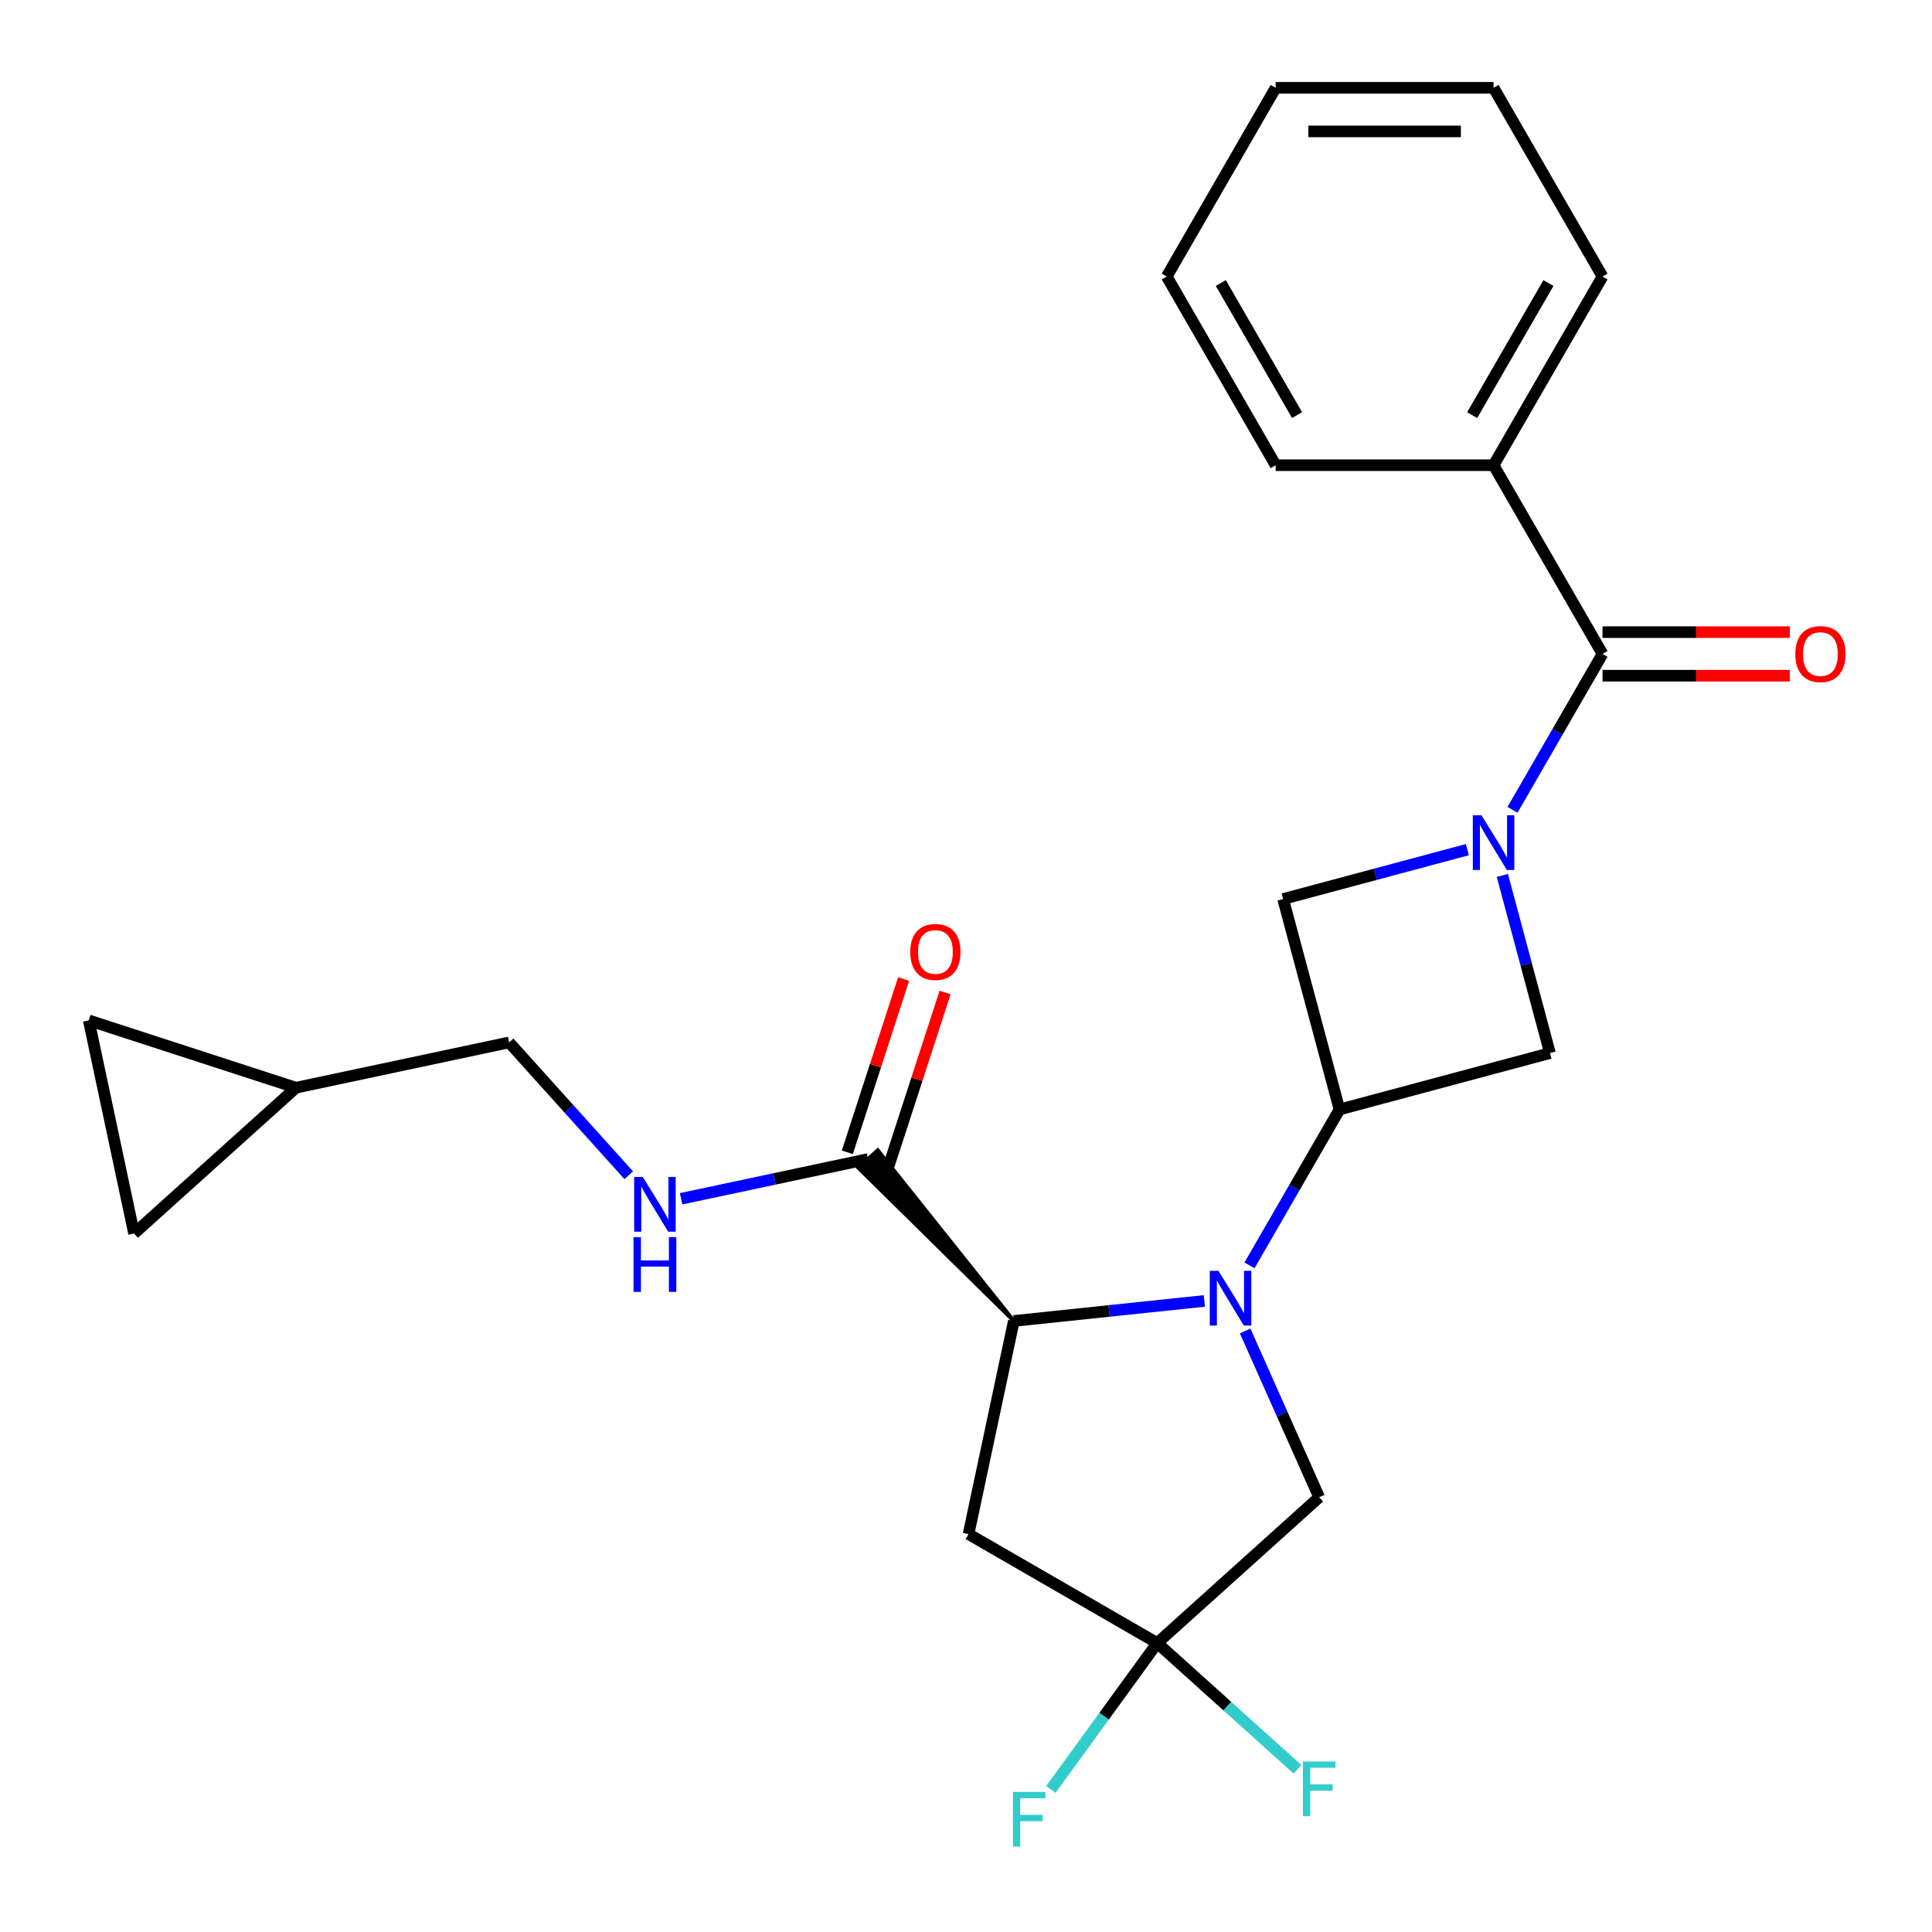 <?xml version='1.0' encoding='iso-8859-1'?>
<svg version='1.1' baseProfile='full'
              xmlns='http://www.w3.org/2000/svg'
                      xmlns:rdkit='http://www.rdkit.org/xml'
                      xmlns:xlink='http://www.w3.org/1999/xlink'
                  xml:space='preserve'
width='1000px' height='1000px' viewBox='0 0 1000 1000'>
<!-- END OF HEADER -->
<rect style='opacity:1.0;fill:#FFFFFF;stroke:none' width='1000' height='1000' x='0' y='0'> </rect>
<path class='bond-1' d='M 646.734,654.958 L 670.027,614.613' style='fill:none;fill-rule:evenodd;stroke:#0000FF;stroke-width:6px;stroke-linecap:butt;stroke-linejoin:miter;stroke-opacity:1' />
<path class='bond-1' d='M 670.027,614.613 L 693.321,574.267' style='fill:none;fill-rule:evenodd;stroke:#000000;stroke-width:6px;stroke-linecap:butt;stroke-linejoin:miter;stroke-opacity:1' />
<path class='bond-2' d='M 623.371,673.363 L 574.069,678.545' style='fill:none;fill-rule:evenodd;stroke:#0000FF;stroke-width:6px;stroke-linecap:butt;stroke-linejoin:miter;stroke-opacity:1' />
<path class='bond-2' d='M 574.069,678.545 L 524.768,683.727' style='fill:none;fill-rule:evenodd;stroke:#000000;stroke-width:6px;stroke-linecap:butt;stroke-linejoin:miter;stroke-opacity:1' />
<path class='bond-9' d='M 644.49,688.917 L 663.647,731.943' style='fill:none;fill-rule:evenodd;stroke:#0000FF;stroke-width:6px;stroke-linecap:butt;stroke-linejoin:miter;stroke-opacity:1' />
<path class='bond-9' d='M 663.647,731.943 L 682.803,774.968' style='fill:none;fill-rule:evenodd;stroke:#000000;stroke-width:6px;stroke-linecap:butt;stroke-linejoin:miter;stroke-opacity:1' />
<path class='bond-0' d='M 759.51,439.772 L 711.82,452.551' style='fill:none;fill-rule:evenodd;stroke:#0000FF;stroke-width:6px;stroke-linecap:butt;stroke-linejoin:miter;stroke-opacity:1' />
<path class='bond-0' d='M 711.82,452.551 L 664.131,465.329' style='fill:none;fill-rule:evenodd;stroke:#000000;stroke-width:6px;stroke-linecap:butt;stroke-linejoin:miter;stroke-opacity:1' />
<path class='bond-3' d='M 782.872,419.16 L 806.166,378.814' style='fill:none;fill-rule:evenodd;stroke:#0000FF;stroke-width:6px;stroke-linecap:butt;stroke-linejoin:miter;stroke-opacity:1' />
<path class='bond-3' d='M 806.166,378.814 L 829.46,338.468' style='fill:none;fill-rule:evenodd;stroke:#000000;stroke-width:6px;stroke-linecap:butt;stroke-linejoin:miter;stroke-opacity:1' />
<path class='bond-26' d='M 777.619,453.119 L 789.939,499.098' style='fill:none;fill-rule:evenodd;stroke:#0000FF;stroke-width:6px;stroke-linecap:butt;stroke-linejoin:miter;stroke-opacity:1' />
<path class='bond-26' d='M 789.939,499.098 L 802.259,545.077' style='fill:none;fill-rule:evenodd;stroke:#000000;stroke-width:6px;stroke-linecap:butt;stroke-linejoin:miter;stroke-opacity:1' />
<path class='bond-6' d='M 693.321,574.267 L 802.259,545.077' style='fill:none;fill-rule:evenodd;stroke:#000000;stroke-width:6px;stroke-linecap:butt;stroke-linejoin:miter;stroke-opacity:1' />
<path class='bond-7' d='M 693.321,574.267 L 664.131,465.329' style='fill:none;fill-rule:evenodd;stroke:#000000;stroke-width:6px;stroke-linecap:butt;stroke-linejoin:miter;stroke-opacity:1' />
<path class='bond-5' d='M 524.768,683.727 L 501.319,794.043' style='fill:none;fill-rule:evenodd;stroke:#000000;stroke-width:6px;stroke-linecap:butt;stroke-linejoin:miter;stroke-opacity:1' />
<path class='bond-8' d='M 524.768,683.727 L 454.331,595.386 L 444.274,604.442 Z' style='fill:#000000;fill-rule:evenodd;fill-opacity:1;stroke:#000000;stroke-width:2px;stroke-linecap:butt;stroke-linejoin:miter;stroke-opacity:1;' />
<path class='bond-14' d='M 829.46,349.746 L 877.94,349.746' style='fill:none;fill-rule:evenodd;stroke:#000000;stroke-width:6px;stroke-linecap:butt;stroke-linejoin:miter;stroke-opacity:1' />
<path class='bond-14' d='M 877.94,349.746 L 926.421,349.746' style='fill:none;fill-rule:evenodd;stroke:#FF0000;stroke-width:6px;stroke-linecap:butt;stroke-linejoin:miter;stroke-opacity:1' />
<path class='bond-14' d='M 829.46,327.19 L 877.94,327.19' style='fill:none;fill-rule:evenodd;stroke:#000000;stroke-width:6px;stroke-linecap:butt;stroke-linejoin:miter;stroke-opacity:1' />
<path class='bond-14' d='M 877.94,327.19 L 926.421,327.19' style='fill:none;fill-rule:evenodd;stroke:#FF0000;stroke-width:6px;stroke-linecap:butt;stroke-linejoin:miter;stroke-opacity:1' />
<path class='bond-15' d='M 829.46,338.468 L 773.069,240.797' style='fill:none;fill-rule:evenodd;stroke:#000000;stroke-width:6px;stroke-linecap:butt;stroke-linejoin:miter;stroke-opacity:1' />
<path class='bond-4' d='M 598.99,850.434 L 682.803,774.968' style='fill:none;fill-rule:evenodd;stroke:#000000;stroke-width:6px;stroke-linecap:butt;stroke-linejoin:miter;stroke-opacity:1' />
<path class='bond-17' d='M 598.99,850.434 L 635.277,883.106' style='fill:none;fill-rule:evenodd;stroke:#000000;stroke-width:6px;stroke-linecap:butt;stroke-linejoin:miter;stroke-opacity:1' />
<path class='bond-17' d='M 635.277,883.106 L 671.563,915.779' style='fill:none;fill-rule:evenodd;stroke:#33CCCC;stroke-width:6px;stroke-linecap:butt;stroke-linejoin:miter;stroke-opacity:1' />
<path class='bond-18' d='M 598.99,850.434 L 571.465,888.319' style='fill:none;fill-rule:evenodd;stroke:#000000;stroke-width:6px;stroke-linecap:butt;stroke-linejoin:miter;stroke-opacity:1' />
<path class='bond-18' d='M 571.465,888.319 L 543.939,926.205' style='fill:none;fill-rule:evenodd;stroke:#33CCCC;stroke-width:6px;stroke-linecap:butt;stroke-linejoin:miter;stroke-opacity:1' />
<path class='bond-25' d='M 598.99,850.434 L 501.319,794.043' style='fill:none;fill-rule:evenodd;stroke:#000000;stroke-width:6px;stroke-linecap:butt;stroke-linejoin:miter;stroke-opacity:1' />
<path class='bond-10' d='M 449.302,599.914 L 400.924,610.197' style='fill:none;fill-rule:evenodd;stroke:#000000;stroke-width:6px;stroke-linecap:butt;stroke-linejoin:miter;stroke-opacity:1' />
<path class='bond-10' d='M 400.924,610.197 L 352.546,620.481' style='fill:none;fill-rule:evenodd;stroke:#0000FF;stroke-width:6px;stroke-linecap:butt;stroke-linejoin:miter;stroke-opacity:1' />
<path class='bond-16' d='M 460.029,603.399 L 474.598,558.559' style='fill:none;fill-rule:evenodd;stroke:#000000;stroke-width:6px;stroke-linecap:butt;stroke-linejoin:miter;stroke-opacity:1' />
<path class='bond-16' d='M 474.598,558.559 L 489.168,513.718' style='fill:none;fill-rule:evenodd;stroke:#FF0000;stroke-width:6px;stroke-linecap:butt;stroke-linejoin:miter;stroke-opacity:1' />
<path class='bond-16' d='M 438.576,596.429 L 453.146,551.588' style='fill:none;fill-rule:evenodd;stroke:#000000;stroke-width:6px;stroke-linecap:butt;stroke-linejoin:miter;stroke-opacity:1' />
<path class='bond-16' d='M 453.146,551.588 L 467.716,506.748' style='fill:none;fill-rule:evenodd;stroke:#FF0000;stroke-width:6px;stroke-linecap:butt;stroke-linejoin:miter;stroke-opacity:1' />
<path class='bond-19' d='M 325.427,608.303 L 294.474,573.927' style='fill:none;fill-rule:evenodd;stroke:#0000FF;stroke-width:6px;stroke-linecap:butt;stroke-linejoin:miter;stroke-opacity:1' />
<path class='bond-19' d='M 294.474,573.927 L 263.521,539.55' style='fill:none;fill-rule:evenodd;stroke:#000000;stroke-width:6px;stroke-linecap:butt;stroke-linejoin:miter;stroke-opacity:1' />
<path class='bond-11' d='M 153.205,562.999 L 263.521,539.55' style='fill:none;fill-rule:evenodd;stroke:#000000;stroke-width:6px;stroke-linecap:butt;stroke-linejoin:miter;stroke-opacity:1' />
<path class='bond-12' d='M 153.205,562.999 L 69.392,638.464' style='fill:none;fill-rule:evenodd;stroke:#000000;stroke-width:6px;stroke-linecap:butt;stroke-linejoin:miter;stroke-opacity:1' />
<path class='bond-13' d='M 153.205,562.999 L 45.944,528.147' style='fill:none;fill-rule:evenodd;stroke:#000000;stroke-width:6px;stroke-linecap:butt;stroke-linejoin:miter;stroke-opacity:1' />
<path class='bond-27' d='M 69.392,638.464 L 45.944,528.147' style='fill:none;fill-rule:evenodd;stroke:#000000;stroke-width:6px;stroke-linecap:butt;stroke-linejoin:miter;stroke-opacity:1' />
<path class='bond-20' d='M 773.069,240.797 L 829.46,143.126' style='fill:none;fill-rule:evenodd;stroke:#000000;stroke-width:6px;stroke-linecap:butt;stroke-linejoin:miter;stroke-opacity:1' />
<path class='bond-20' d='M 761.994,214.868 L 801.467,146.498' style='fill:none;fill-rule:evenodd;stroke:#000000;stroke-width:6px;stroke-linecap:butt;stroke-linejoin:miter;stroke-opacity:1' />
<path class='bond-21' d='M 773.069,240.797 L 660.288,240.797' style='fill:none;fill-rule:evenodd;stroke:#000000;stroke-width:6px;stroke-linecap:butt;stroke-linejoin:miter;stroke-opacity:1' />
<path class='bond-23' d='M 829.46,143.126 L 773.069,45.455' style='fill:none;fill-rule:evenodd;stroke:#000000;stroke-width:6px;stroke-linecap:butt;stroke-linejoin:miter;stroke-opacity:1' />
<path class='bond-22' d='M 660.288,240.797 L 603.898,143.126' style='fill:none;fill-rule:evenodd;stroke:#000000;stroke-width:6px;stroke-linecap:butt;stroke-linejoin:miter;stroke-opacity:1' />
<path class='bond-22' d='M 671.364,214.868 L 631.891,146.498' style='fill:none;fill-rule:evenodd;stroke:#000000;stroke-width:6px;stroke-linecap:butt;stroke-linejoin:miter;stroke-opacity:1' />
<path class='bond-24' d='M 603.898,143.126 L 660.288,45.455' style='fill:none;fill-rule:evenodd;stroke:#000000;stroke-width:6px;stroke-linecap:butt;stroke-linejoin:miter;stroke-opacity:1' />
<path class='bond-28' d='M 773.069,45.455 L 660.288,45.455' style='fill:none;fill-rule:evenodd;stroke:#000000;stroke-width:6px;stroke-linecap:butt;stroke-linejoin:miter;stroke-opacity:1' />
<path class='bond-28' d='M 756.152,68.011 L 677.205,68.011' style='fill:none;fill-rule:evenodd;stroke:#000000;stroke-width:6px;stroke-linecap:butt;stroke-linejoin:miter;stroke-opacity:1' />
<path  class='atom-0' d='M 630.671 657.778
L 639.951 672.778
Q 640.871 674.258, 642.351 676.938
Q 643.831 679.618, 643.911 679.778
L 643.911 657.778
L 647.671 657.778
L 647.671 686.098
L 643.791 686.098
L 633.831 669.698
Q 632.671 667.778, 631.431 665.578
Q 630.231 663.378, 629.871 662.698
L 629.871 686.098
L 626.191 686.098
L 626.191 657.778
L 630.671 657.778
' fill='#0000FF'/>
<path  class='atom-1' d='M 766.809 421.979
L 776.089 436.979
Q 777.009 438.459, 778.489 441.139
Q 779.969 443.819, 780.049 443.979
L 780.049 421.979
L 783.809 421.979
L 783.809 450.299
L 779.929 450.299
L 769.969 433.899
Q 768.809 431.979, 767.569 429.779
Q 766.369 427.579, 766.009 426.899
L 766.009 450.299
L 762.329 450.299
L 762.329 421.979
L 766.809 421.979
' fill='#0000FF'/>
<path  class='atom-11' d='M 332.726 609.203
L 342.006 624.203
Q 342.926 625.683, 344.406 628.363
Q 345.886 631.043, 345.966 631.203
L 345.966 609.203
L 349.726 609.203
L 349.726 637.523
L 345.846 637.523
L 335.886 621.123
Q 334.726 619.203, 333.486 617.003
Q 332.286 614.803, 331.926 614.123
L 331.926 637.523
L 328.246 637.523
L 328.246 609.203
L 332.726 609.203
' fill='#0000FF'/>
<path  class='atom-11' d='M 327.906 640.355
L 331.746 640.355
L 331.746 652.395
L 346.226 652.395
L 346.226 640.355
L 350.066 640.355
L 350.066 668.675
L 346.226 668.675
L 346.226 655.595
L 331.746 655.595
L 331.746 668.675
L 327.906 668.675
L 327.906 640.355
' fill='#0000FF'/>
<path  class='atom-15' d='M 929.241 338.548
Q 929.241 331.748, 932.601 327.948
Q 935.961 324.148, 942.241 324.148
Q 948.521 324.148, 951.881 327.948
Q 955.241 331.748, 955.241 338.548
Q 955.241 345.428, 951.841 349.348
Q 948.441 353.228, 942.241 353.228
Q 936.001 353.228, 932.601 349.348
Q 929.241 345.468, 929.241 338.548
M 942.241 350.028
Q 946.561 350.028, 948.881 347.148
Q 951.241 344.228, 951.241 338.548
Q 951.241 332.988, 948.881 330.188
Q 946.561 327.348, 942.241 327.348
Q 937.921 327.348, 935.561 330.148
Q 933.241 332.948, 933.241 338.548
Q 933.241 344.268, 935.561 347.148
Q 937.921 350.028, 942.241 350.028
' fill='#FF0000'/>
<path  class='atom-17' d='M 471.154 492.733
Q 471.154 485.933, 474.514 482.133
Q 477.874 478.333, 484.154 478.333
Q 490.434 478.333, 493.794 482.133
Q 497.154 485.933, 497.154 492.733
Q 497.154 499.613, 493.754 503.533
Q 490.354 507.413, 484.154 507.413
Q 477.914 507.413, 474.514 503.533
Q 471.154 499.653, 471.154 492.733
M 484.154 504.213
Q 488.474 504.213, 490.794 501.333
Q 493.154 498.413, 493.154 492.733
Q 493.154 487.173, 490.794 484.373
Q 488.474 481.533, 484.154 481.533
Q 479.834 481.533, 477.474 484.333
Q 475.154 487.133, 475.154 492.733
Q 475.154 498.453, 477.474 501.333
Q 479.834 504.213, 484.154 504.213
' fill='#FF0000'/>
<path  class='atom-18' d='M 674.383 911.739
L 691.223 911.739
L 691.223 914.979
L 678.183 914.979
L 678.183 923.579
L 689.783 923.579
L 689.783 926.859
L 678.183 926.859
L 678.183 940.059
L 674.383 940.059
L 674.383 911.739
' fill='#33CCCC'/>
<path  class='atom-19' d='M 524.279 927.515
L 541.119 927.515
L 541.119 930.755
L 528.079 930.755
L 528.079 939.355
L 539.679 939.355
L 539.679 942.635
L 528.079 942.635
L 528.079 955.835
L 524.279 955.835
L 524.279 927.515
' fill='#33CCCC'/>
</svg>
